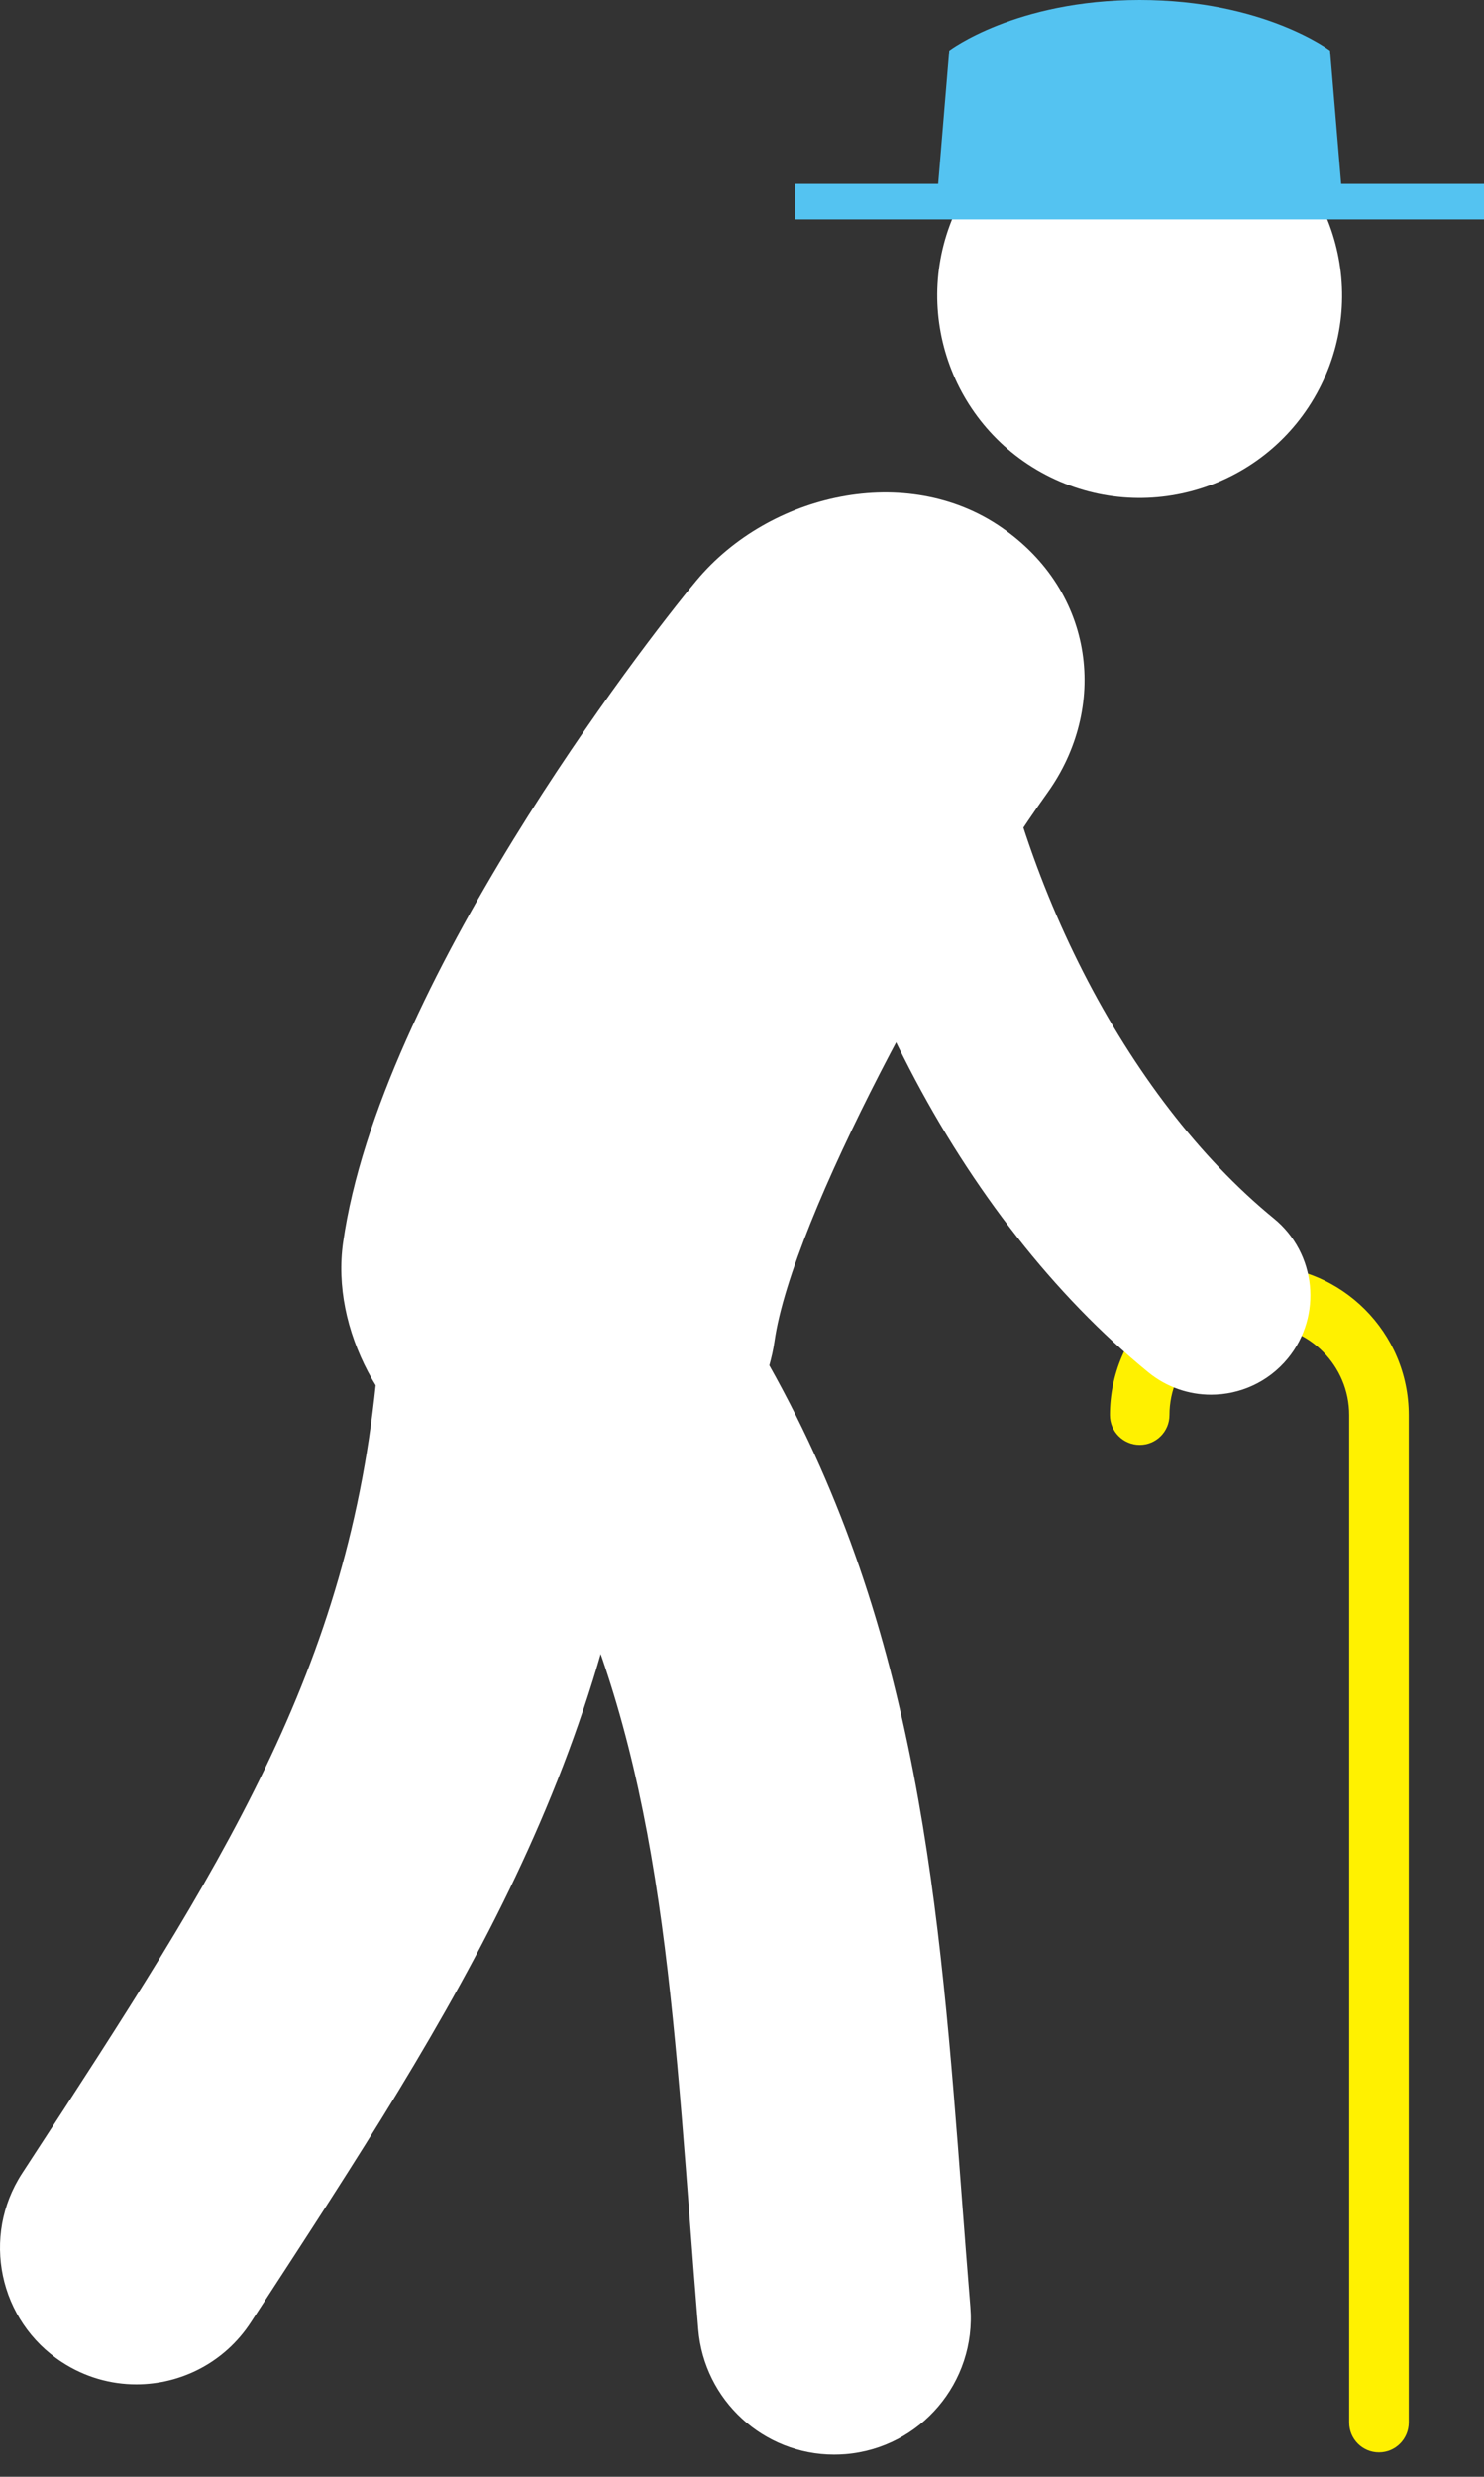 <?xml version="1.0" encoding="utf-8"?>
<!-- Generator: Adobe Illustrator 26.5.0, SVG Export Plug-In . SVG Version: 6.00 Build 0)  -->
<svg version="1.1" id="レイヤー_1" xmlns="http://www.w3.org/2000/svg" xmlns:xlink="http://www.w3.org/1999/xlink" x="0px"
	 y="0px" width="79px" height="131.79px" viewBox="0 0 79 131.79" style="enable-background:new 0 0 79 131.79;"
	 xml:space="preserve">
<rect x="0" y="0" width="79" height="131.79" fill="#333333" stroke="none"/>
<g>
	<g>
		<g>
			<path style="fill:#FFFFFF;" d="M7.26,126.874c-1.361,0-2.737-0.382-3.962-1.18
				c-3.361-2.192-4.309-6.693-2.118-10.054l0.355-0.545C11.82,99.323,18.615,88.904,20.081,72.883
				c0.366-3.996,3.9-6.942,7.897-6.573c3.995,0.366,6.939,3.901,6.573,7.897
				c-1.795,19.612-10.201,32.503-20.844,48.823l-0.355,0.545C11.959,125.712,9.633,126.874,7.26,126.874
				z"/>
		</g>
		<path style="fill-rule:evenodd;clip-rule:evenodd;fill:#FFFFFF;" d="M70.34,20.469
			c-2.623,5.341-9.079,7.544-14.42,4.922c-5.341-2.623-7.544-9.079-4.922-14.42
			c2.623-5.341,9.079-7.545,14.42-4.922C70.76,8.672,72.963,15.127,70.34,20.469z"/>
		<path style="fill:#FFF100;" d="M73.407,130.494c-0.876,0-1.585-0.709-1.585-1.585V75.298
			c0-2.637-2.146-4.783-4.783-4.783c-2.637,0-4.783,2.146-4.783,4.783
			c0,0.876-0.709,1.585-1.585,1.585c-0.876,0-1.585-0.709-1.585-1.585
			c0-4.385,3.568-7.954,7.954-7.954c4.386,0,7.954,3.568,7.954,7.954v53.611
			C74.992,129.784,74.282,130.494,73.407,130.494z"/>
		<path style="fill:#54C3F1;" d="M79,11.674V9.784h-7.604l-0.592-7.097c0,0-3.527-2.687-10.135-2.687
			c-6.607,0-10.135,2.687-10.135,2.687l-0.591,7.097h-7.605v1.89H79z"/>
		<g>
			<g>
				<path style="fill:#FFFFFF;" d="M55.762,42.181c3.217-4.49,2.573-10.658-2.459-14.124
					c-5.024-3.465-12.34-1.821-16.227,2.835c-2.827,3.385-16.878,21.595-18.811,35.223
					c-0.655,4.618,2.1,9.703,6.287,12.101c1.109,0.635,2.334,1.112,3.638,1.4
					c6.456,11.382,7.395,23.549,8.531,38.528c0.145,1.904,0.291,3.835,0.452,5.797
					c0.311,3.798,3.489,6.672,7.233,6.672c0.199,0,0.399-0.008,0.601-0.024
					c3.999-0.327,6.975-3.835,6.648-7.835c-0.158-1.931-0.302-3.833-0.445-5.708
					c-1.174-15.493-2.297-30.224-10.256-44.394c0.115-0.412,0.213-0.834,0.275-1.271
					C42.163,64.795,50.445,49.609,55.762,42.181z"/>
			</g>
		</g>
		<g>
			<path style="fill:#FFFFFF;" d="M64.469,74.213c-1.176,0-2.359-0.391-3.341-1.193
				c-10.042-8.208-17.43-22.451-19.279-37.17c-0.364-2.895,1.688-5.537,4.584-5.901
				c2.885-0.37,5.538,1.688,5.901,4.584c1.502,11.95,7.579,23.845,15.482,30.305
				c2.26,1.847,2.594,5.176,0.748,7.435C67.518,73.551,66,74.213,64.469,74.213z"/>
		</g>
	</g>
</g>
</svg>
